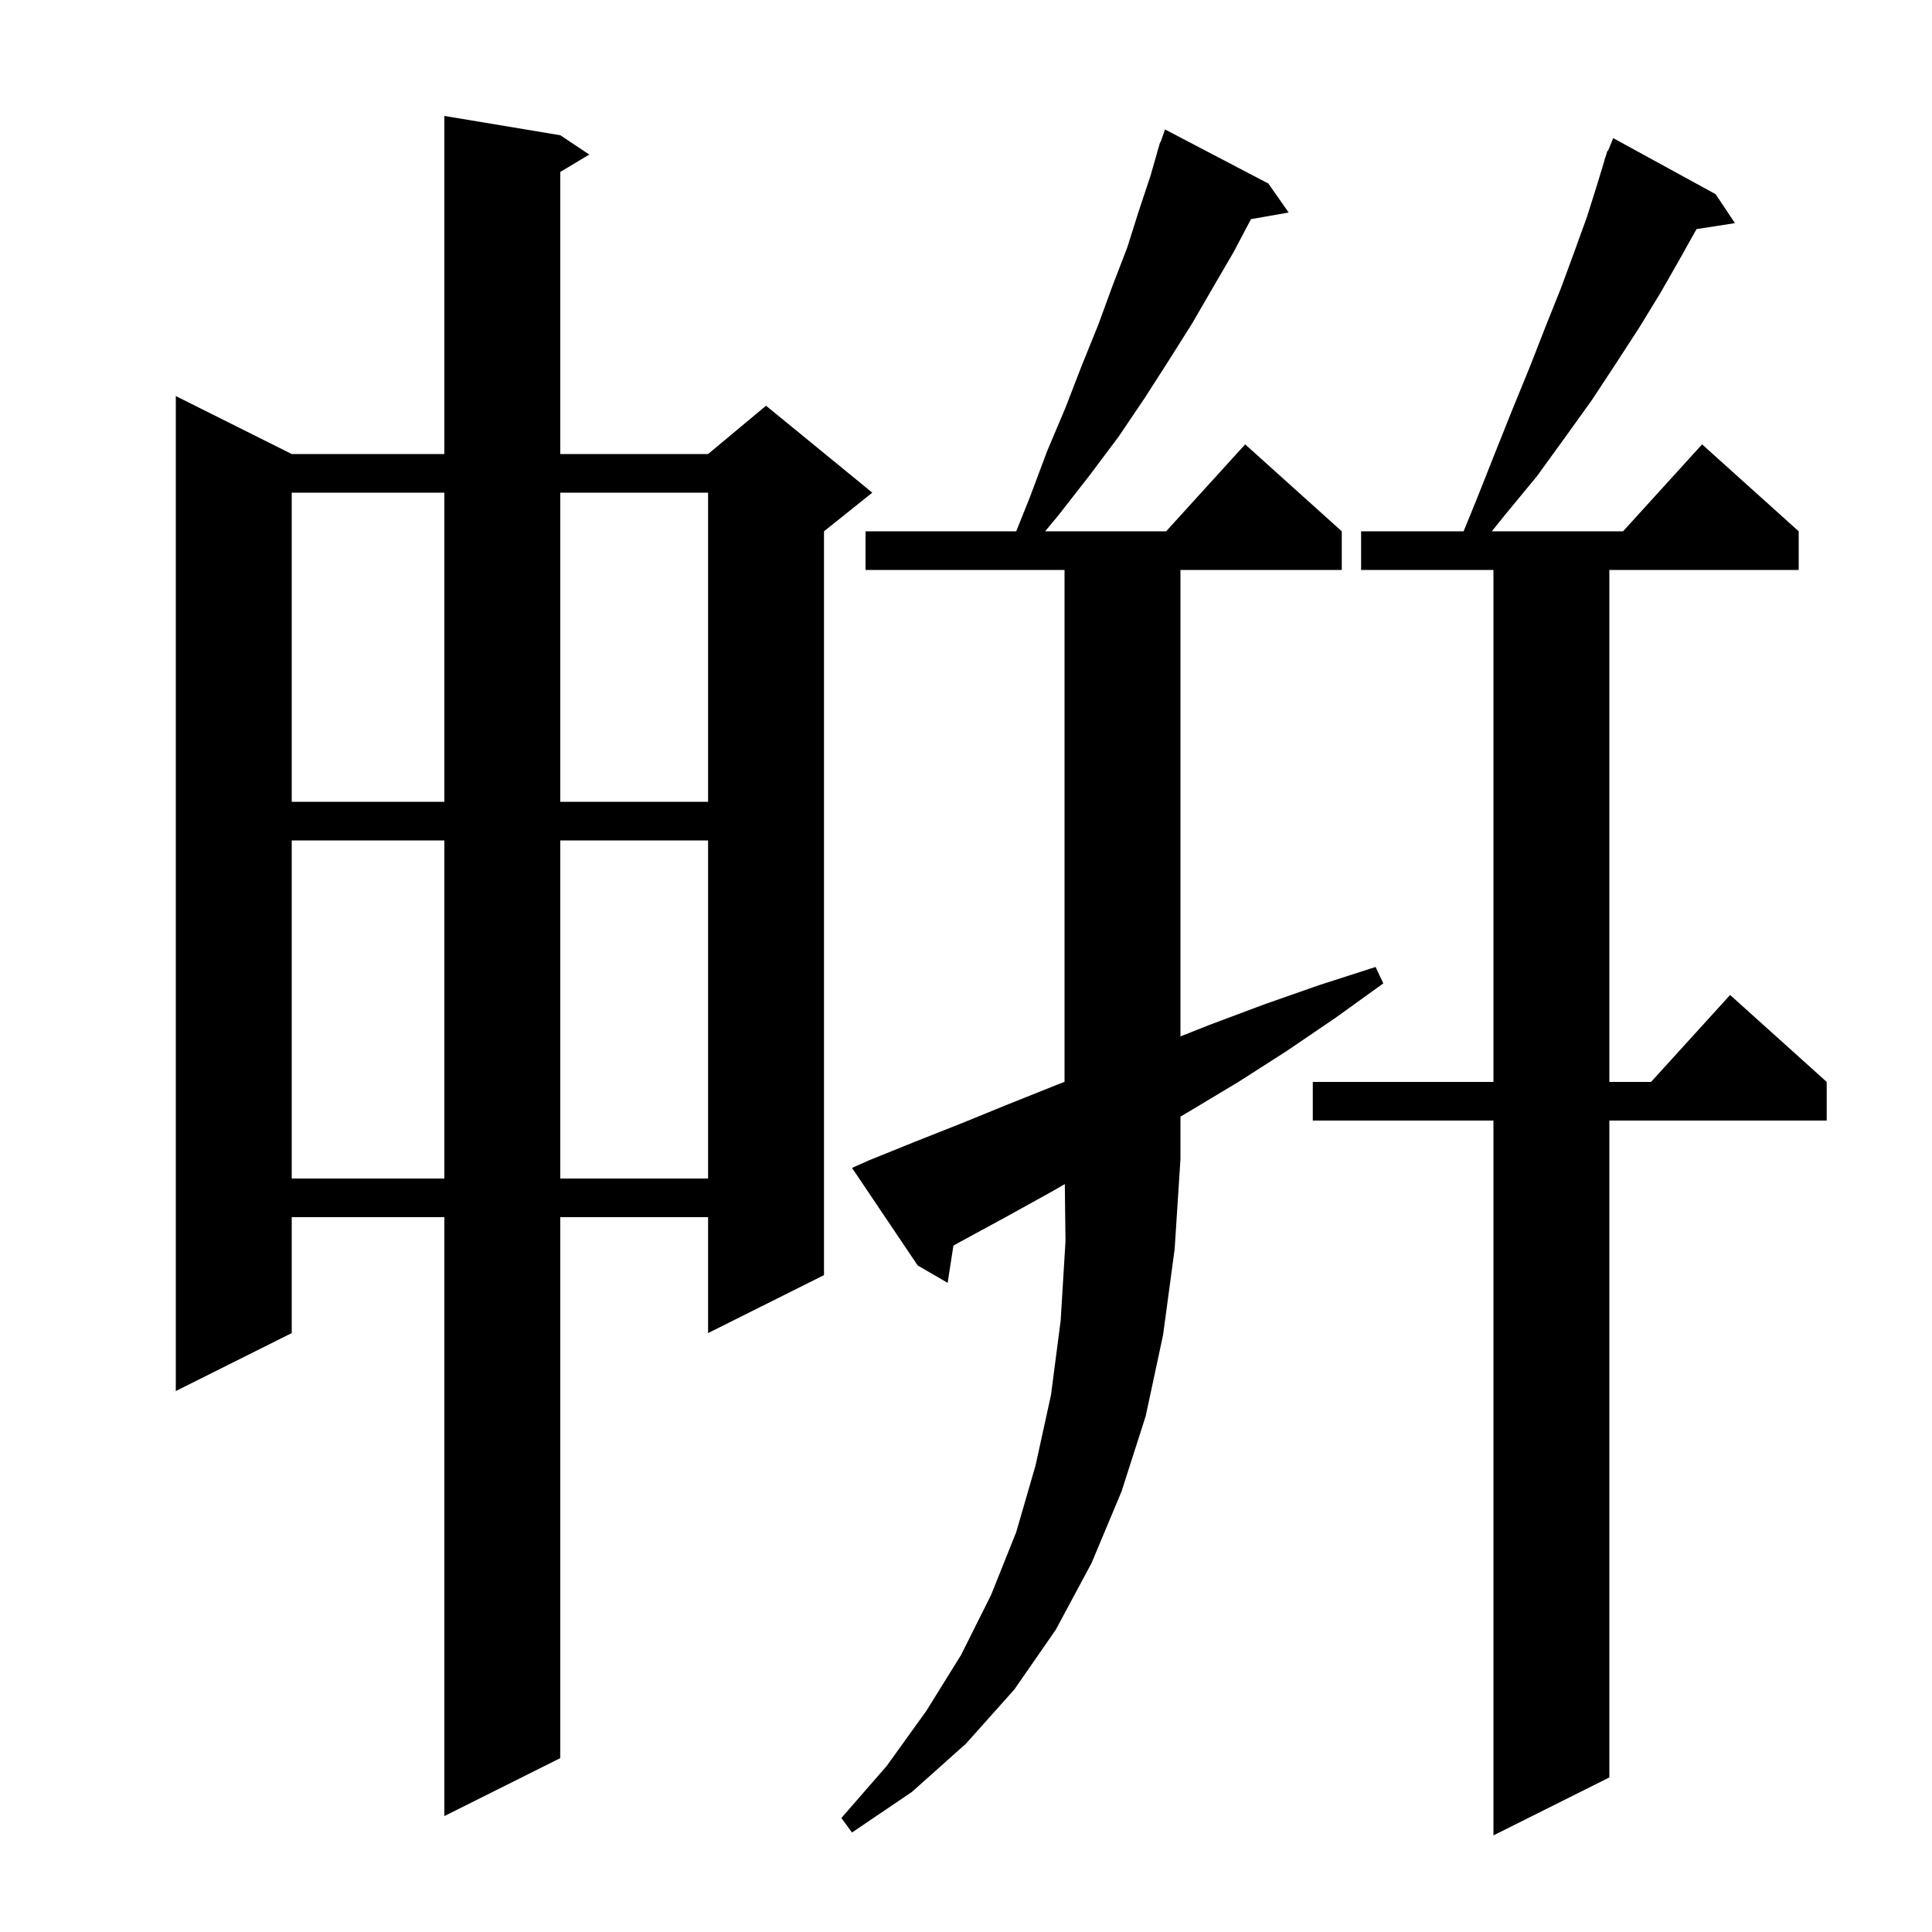 <svg xmlns="http://www.w3.org/2000/svg" xmlns:xlink="http://www.w3.org/1999/xlink" version="1.1" baseProfile="full" viewBox="0 0 200 200" width="200" height="200"><g fill="currentColor"><path d="M 177.6 20.1 L 179.6 23.1 L 175.623 23.717 L 173.9 26.8 L 171.9 30.3 L 169.7 33.9 L 167.3 37.6 L 164.8 41.4 L 162.0 45.3 L 159.1 49.3 L 155.8 53.3 L 154.432 55.0 L 168.018 55.0 L 176.2 46.0 L 186.2 55.0 L 186.2 59.0 L 166.6 59.0 L 166.6 112.0 L 170.918 112.0 L 179.1 103.0 L 189.1 112.0 L 189.1 116.0 L 166.6 116.0 L 166.6 184.0 L 154.6 190.0 L 154.6 116.0 L 135.9 116.0 L 135.9 112.0 L 154.6 112.0 L 154.6 59.0 L 140.9 59.0 L 140.9 55.0 L 151.512 55.0 L 152.9 51.6 L 154.8 46.8 L 156.6 42.3 L 158.4 37.9 L 160.0 33.8 L 161.6 29.8 L 163.0 26.0 L 164.3 22.4 L 165.4 18.9 L 166.125 16.508 L 166.1 16.5 L 166.205 16.243 L 166.4 15.6 L 166.459 15.624 L 167.0 14.3 Z M 120.4 138.2 L 118.6 146.6 L 116.1 154.4 L 113.0 161.8 L 109.3 168.7 L 105.0 174.9 L 100.0 180.5 L 94.4 185.5 L 88.2 189.7 L 87.1 188.2 L 91.8 182.8 L 95.9 177.1 L 99.5 171.3 L 102.6 165.1 L 105.2 158.6 L 107.2 151.7 L 108.8 144.4 L 109.8 136.7 L 110.3 128.5 L 110.23 122.578 L 108.8 123.4 L 104.1 126.0 L 99.5 128.5 L 98.697 128.946 L 98.1 132.8 L 95.0 131.0 L 88.2 120.9 L 90.0 120.1 L 94.7 118.2 L 99.5 116.3 L 104.4 114.3 L 109.4 112.3 L 110.2 111.992 L 110.2 59.0 L 89.6 59.0 L 89.6 55.0 L 105.2 55.0 L 106.6 51.5 L 108.4 46.7 L 110.3 42.2 L 112.0 37.8 L 113.7 33.6 L 115.2 29.5 L 116.7 25.6 L 117.9 21.8 L 119.1 18.2 L 119.813 15.704 L 119.8 15.7 L 119.88 15.47 L 120.1 14.7 L 120.142 14.716 L 120.6 13.4 L 131.3 19.0 L 133.4 22.0 L 129.503 22.684 L 127.7 26.1 L 125.6 29.7 L 123.4 33.5 L 121.0 37.3 L 118.5 41.2 L 115.8 45.2 L 112.8 49.2 L 109.6 53.3 L 108.19 55.0 L 120.718 55.0 L 128.9 46.0 L 138.9 55.0 L 138.9 59.0 L 122.2 59.0 L 122.2 107.289 L 125.2 106.1 L 130.8 104.0 L 136.5 102.0 L 142.4 100.1 L 143.2 101.8 L 138.2 105.4 L 133.2 108.8 L 128.2 112.0 L 123.2 115.0 L 122.2 115.592 L 122.2 120.0 L 121.6 129.3 Z M 58.0 14.0 L 61.0 16.0 L 58.0 17.8 L 58.0 47.0 L 73.3 47.0 L 79.3 42.0 L 90.3 51.0 L 85.3 55.0 L 85.3 132.0 L 73.3 138.0 L 73.3 126.0 L 58.0 126.0 L 58.0 182.0 L 46.0 188.0 L 46.0 126.0 L 30.2 126.0 L 30.2 138.0 L 18.2 144.0 L 18.2 41.0 L 30.2 47.0 L 46.0 47.0 L 46.0 12.0 Z M 30.2 87.0 L 30.2 122.0 L 46.0 122.0 L 46.0 87.0 Z M 58.0 87.0 L 58.0 122.0 L 73.3 122.0 L 73.3 87.0 Z M 30.2 51.0 L 30.2 83.0 L 46.0 83.0 L 46.0 51.0 Z M 58.0 51.0 L 58.0 83.0 L 73.3 83.0 L 73.3 51.0 Z "/></g></svg>